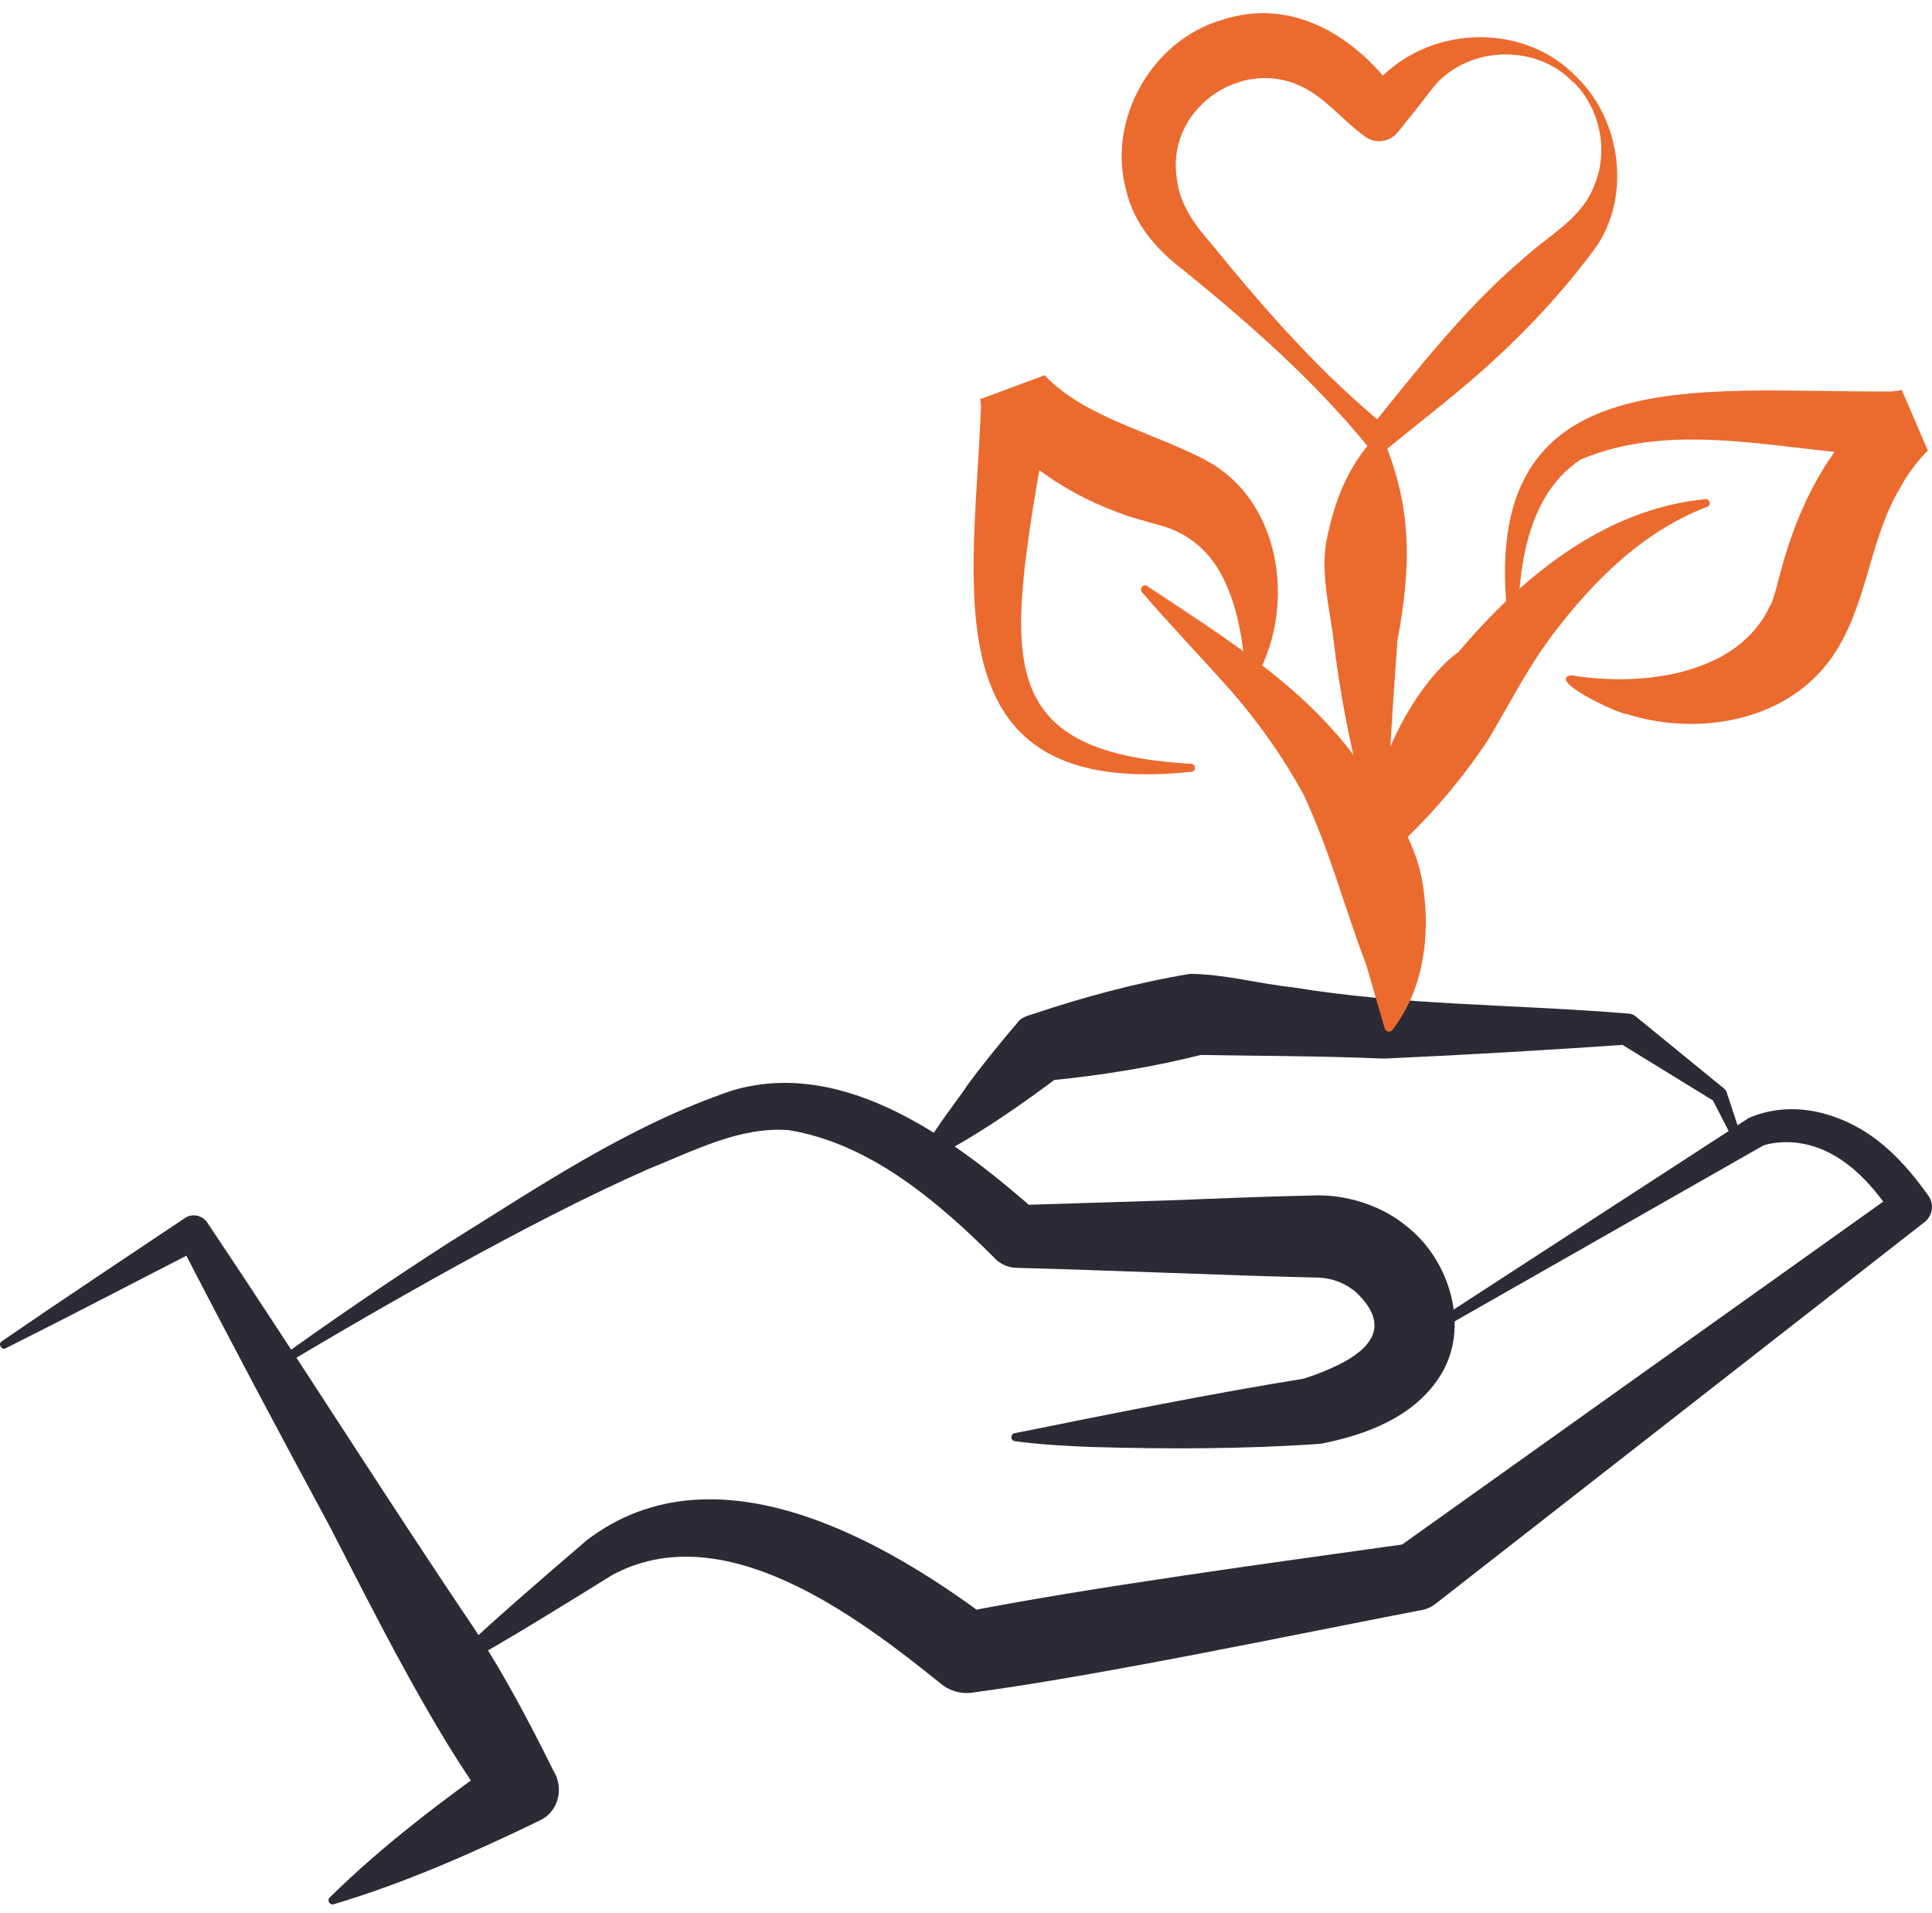 <svg xmlns="http://www.w3.org/2000/svg" fill="none" viewBox="0 0 100 99" height="99" width="100">
<path fill="#2B2B35" d="M14.036 70.589C17.015 68.438 20.056 66.358 23.148 64.362C27.896 61.414 32.53 58.249 37.919 56.428C43.836 54.691 49.639 59.149 53.838 62.862L52.669 62.366L60.293 62.128C62.837 62.035 65.372 61.921 67.916 61.869C69.592 61.786 71.495 62.355 72.819 63.472C75.022 65.179 76.16 68.748 74.505 71.261C73.129 73.403 70.544 74.292 68.371 74.716C64.41 74.996 60.417 74.996 56.445 74.882C55.142 74.83 53.838 74.758 52.525 74.582C52.287 74.551 52.297 74.199 52.525 74.168C57.583 73.154 62.662 72.12 67.751 71.303L67.502 71.344C69.85 70.558 72.716 69.182 70.109 66.803C69.427 66.296 68.796 66.1 67.906 66.11C63.51 66.007 57.117 65.727 52.659 65.614C52.204 65.614 51.78 65.427 51.49 65.117C48.522 62.148 45.005 59.169 40.826 58.487C38.281 58.29 35.933 59.552 33.544 60.504C30.234 61.973 26.986 63.669 23.779 65.427C20.573 67.196 17.397 69.027 14.242 70.92C14.036 71.055 13.798 70.724 14.015 70.579L14.036 70.589Z"></path>
<path fill="#2B2B35" d="M73.13 69.141L90.518 57.856C92.369 57.059 94.334 57.38 96.02 58.269C97.593 59.097 98.793 60.452 99.806 61.869C100.148 62.334 100.023 62.976 99.548 63.296L74.288 83.012C74.061 83.188 73.802 83.291 73.533 83.332C66.706 84.646 57.138 86.673 50.342 87.594C49.722 87.687 49.111 87.49 48.667 87.108C44.281 83.57 37.423 78.429 31.703 81.501C20.935 88.184 20.387 88.266 30.379 79.702C36.989 74.664 45.791 79.681 51.408 83.943L49.691 83.467C56.362 82.143 66.117 80.84 72.954 79.877L72.199 80.198L98.296 61.6L98.037 63.028L97.417 62.107C96.372 60.711 94.965 59.449 93.207 59.169C92.566 59.056 91.8 59.107 91.283 59.273L91.376 59.221L73.357 69.482C73.13 69.617 72.923 69.265 73.14 69.13L73.13 69.141Z"></path>
<path fill="#2B2B35" d="M0.082 69.42C3.226 67.258 6.402 65.159 9.567 63.038C9.95 62.779 10.467 62.883 10.726 63.266C15.236 69.979 20.014 77.571 24.566 84.305C26.086 86.643 27.389 89.104 28.631 91.608C29.2 92.507 28.941 93.728 27.958 94.204C24.493 95.88 20.976 97.442 17.273 98.548C17.066 98.61 16.911 98.341 17.066 98.197C19.818 95.487 22.9 93.169 26.034 90.946L25.362 93.542C22.455 89.653 19.332 83.395 17.087 79.029C14.439 74.127 11.822 69.213 9.267 64.248L10.477 64.559C7.085 66.296 3.712 68.065 0.299 69.772C0.082 69.896 -0.125 69.544 0.092 69.42H0.082Z"></path>
<path fill="#2B2B35" d="M89.814 59.191L88.594 56.822L88.739 56.998L83.722 53.915L84.187 54.06C79.998 54.35 75.798 54.598 71.609 54.784C68.32 54.639 65.02 54.65 61.731 54.588L62.341 54.546C59.693 55.229 56.993 55.653 54.273 55.922L55.121 55.477C52.825 57.215 50.498 58.829 47.912 60.153C46.701 60.494 49.836 56.605 50.011 56.243C50.86 55.084 51.76 53.988 52.68 52.902C52.866 52.633 53.249 52.55 53.528 52.457C56.166 51.578 58.845 50.854 61.596 50.398C63.365 50.409 65.124 50.905 66.892 51.092C72.582 52.033 78.219 51.96 84.187 52.447C84.353 52.447 84.539 52.488 84.653 52.591L89.214 56.315C89.266 56.356 89.338 56.419 89.359 56.491L90.197 59.025C90.269 59.263 89.928 59.408 89.814 59.18V59.191Z"></path>
<path fill="#EB6A2D" d="M59.383 30.332C63.282 32.938 67.399 35.421 70.233 39.31C71.733 41.265 73.326 43.386 73.668 45.941C74.04 48.475 73.668 51.226 72.075 53.295C72.002 53.398 71.847 53.419 71.754 53.336C71.713 53.305 71.681 53.264 71.671 53.212L70.699 49.882C69.571 46.923 68.816 43.975 67.472 41.12C66.437 39.217 65.155 37.397 63.727 35.762C62.248 34.097 60.593 32.37 59.103 30.642C58.948 30.466 59.186 30.187 59.383 30.332Z"></path>
<path fill="#EB6A2D" d="M61.669 39.941C48.036 41.389 50.415 30.486 50.777 21.042L50.756 20.753C50.735 20.722 50.725 20.691 50.725 20.66L54.066 19.419C56.218 21.684 59.828 22.387 62.589 23.918C66.499 26.152 67.058 31.779 64.875 35.286C64.772 35.472 64.472 35.389 64.472 35.182C64.389 33.352 64.089 31.614 63.448 30.207C62.734 28.562 61.462 27.487 59.766 27.114L58.39 26.711C55.401 25.676 52.525 23.918 50.88 21.084L54.221 19.843C54.345 20.556 54.263 21.353 54.17 22.046C53.932 23.628 53.59 25.407 53.363 26.959C52.173 34.924 52.39 38.999 61.638 39.527C61.896 39.506 61.927 39.92 61.669 39.941Z"></path>
<path fill="#EB6A2D" d="M88.366 26.226C85.035 27.498 82.48 30.053 80.37 32.835C79.046 34.594 78.167 36.373 77.05 38.245C75.436 40.697 73.554 42.796 71.288 44.751C71.154 44.865 70.926 44.772 70.906 44.596C70.388 40.634 73.078 35.483 75.498 33.735C78.777 29.856 83.049 26.329 88.273 25.832C88.501 25.812 88.583 26.153 88.366 26.236V26.226Z"></path>
<path fill="#EB6A2D" d="M78.167 32.928C75.953 18.312 87.745 20.35 97.965 20.257L98.296 20.215C98.348 20.195 98.389 20.174 98.43 20.174L99.785 23.318C99.289 23.805 98.72 24.539 98.348 25.253C96.672 28.045 96.662 31.573 94.655 34.241C92.266 37.407 87.735 38.089 84.166 36.941C83.742 36.941 80.008 35.172 81.322 34.945C84.891 35.545 89.907 34.976 91.593 31.397C91.81 31.076 92.059 29.949 92.172 29.566C93.103 26.039 94.914 22.45 98.017 20.339L99.372 23.484C98.979 23.567 98.472 23.618 98.068 23.608C92.7 23.484 86.897 21.622 81.808 23.784C78.963 25.666 78.55 29.607 78.56 32.866C78.601 33.124 78.177 33.176 78.146 32.917L78.167 32.928Z"></path>
<path fill="#EB6A2D" d="M71.319 43.706C70.223 40.282 69.468 36.776 69.033 33.197C68.827 31.418 68.299 29.577 68.702 27.766C69.085 25.967 69.737 24.146 71.185 22.615C71.299 22.481 71.526 22.532 71.588 22.698C73.14 26.349 73.016 29.453 72.333 33.135C72.075 36.621 71.847 40.138 71.723 43.654C71.723 43.882 71.382 43.934 71.309 43.717L71.319 43.706Z"></path>
<path fill="#EB6A2D" d="M81.622 4.007C83.866 6.169 84.477 10.13 82.573 12.84C80.763 15.281 78.746 17.412 76.46 19.409C74.94 20.743 73.316 21.974 71.754 23.267C71.485 23.494 71.081 23.453 70.864 23.184C68.051 19.719 64.699 16.781 61.245 13.968C59.879 12.944 58.69 11.579 58.297 9.872C57.283 6.251 59.569 2.124 63.22 1.038C66.913 -0.193 70.254 1.928 72.333 4.886H70.378L71.537 3.955C74.298 1.245 79.015 1.235 81.622 4.007ZM81.404 4.234C79.439 2.197 75.84 2.393 74.133 4.586L73.274 5.693L72.343 6.851C71.919 7.379 71.144 7.462 70.616 7.038C69.478 6.22 68.599 5.041 67.316 4.452C64.172 2.962 60.293 5.714 60.924 9.313C61.058 10.544 61.844 11.661 62.662 12.572C65.465 16.026 68.402 19.378 71.878 22.191H70.885C73.378 19.109 75.808 15.964 78.839 13.389C80.205 12.127 81.932 11.309 82.573 9.458C83.256 7.72 82.791 5.558 81.425 4.234H81.404Z"></path>
</svg>
